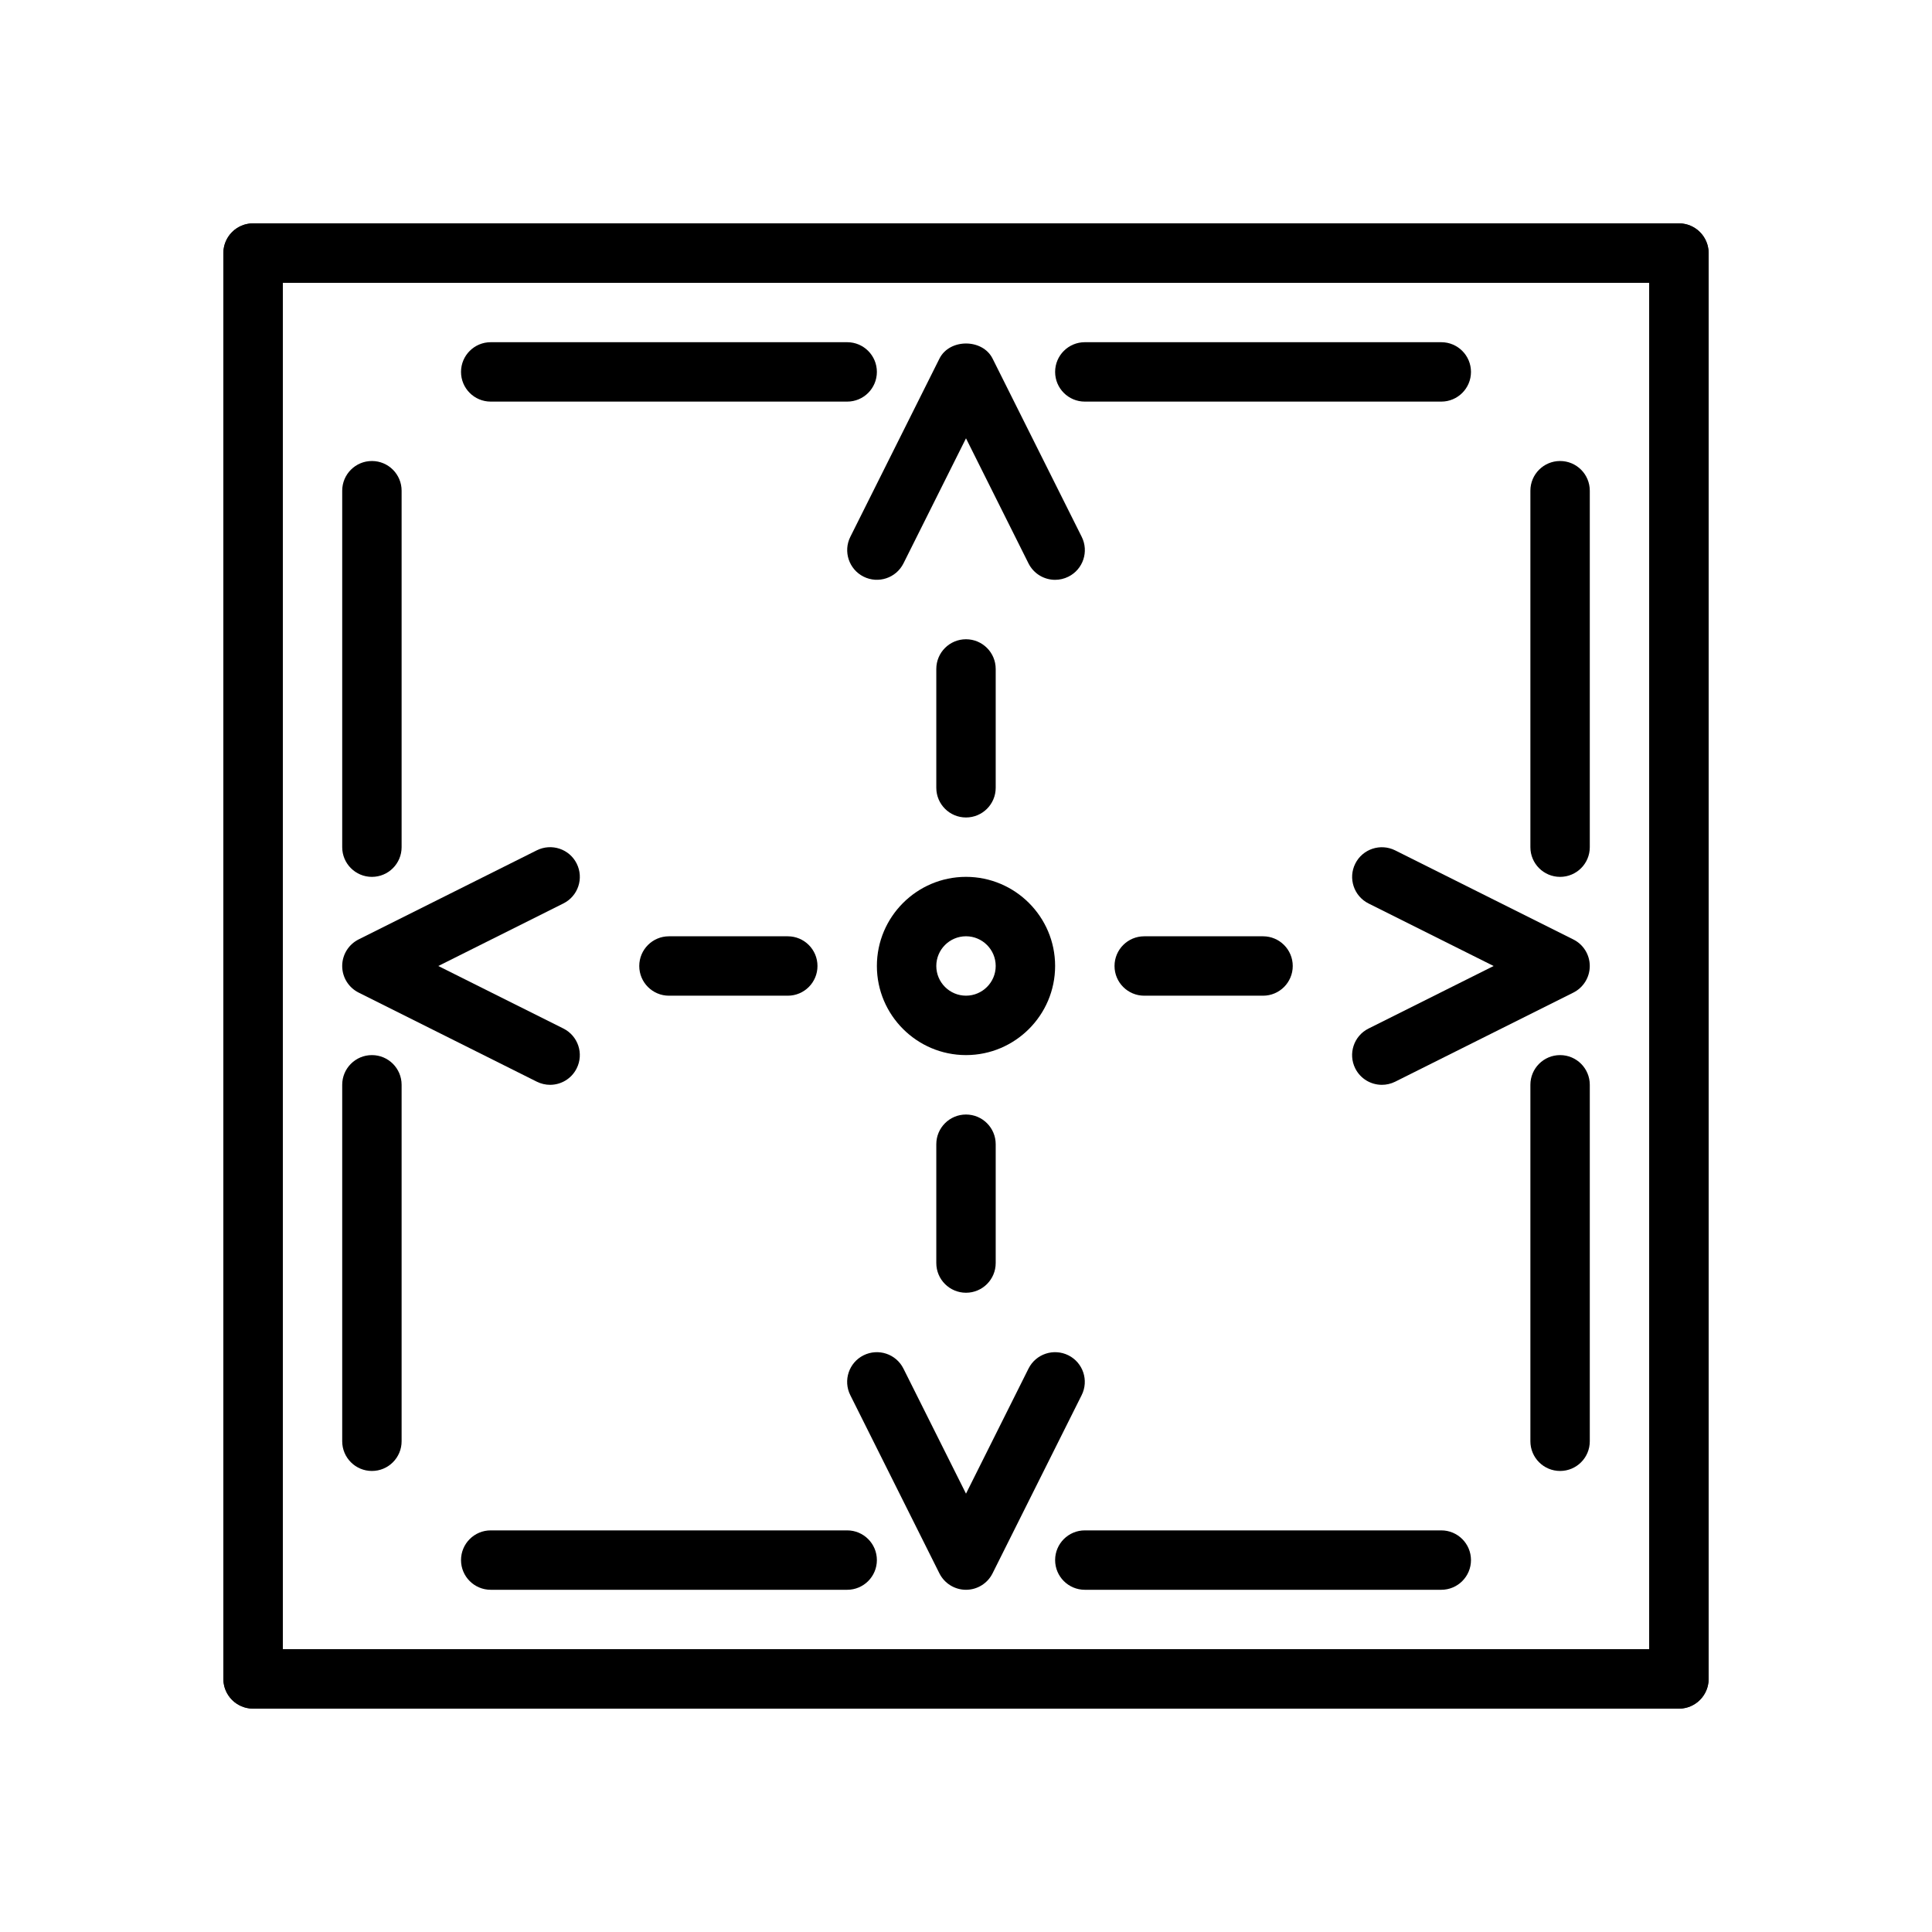 <?xml version="1.0" encoding="UTF-8"?>
<!-- Uploaded to: ICON Repo, www.svgrepo.com, Generator: ICON Repo Mixer Tools -->
<svg fill="#000000" width="800px" height="800px" version="1.1" viewBox="144 144 512 512" xmlns="http://www.w3.org/2000/svg">
 <g>
  <path d="m588.93 596.8h-377.86c-4.344 0-7.871-3.519-7.871-7.871v-377.86c0-4.352 3.527-7.871 7.871-7.871h377.86c4.344 0 7.871 3.519 7.871 7.871v377.86c0.004 4.356-3.523 7.875-7.871 7.875zm-369.98-15.746h362.11v-362.11h-362.11z"/>
  <path d="m400 486.59c-4.344 0-7.871-3.519-7.871-7.871v-31.488c0-4.352 3.527-7.871 7.871-7.871s7.871 3.519 7.871 7.871v31.488c0 4.352-3.527 7.871-7.871 7.871z"/>
  <path d="m588.93 596.8h-377.86c-4.344 0-7.871-3.519-7.871-7.871v-377.86c0-4.352 3.527-7.871 7.871-7.871h377.86c4.344 0 7.871 3.519 7.871 7.871v377.86c0.004 4.356-3.523 7.875-7.871 7.875zm-369.98-15.746h362.11v-362.11h-362.11z"/>
  <path d="m352.77 407.87h-31.488c-4.344 0-7.871-3.519-7.871-7.871s3.527-7.871 7.871-7.871h31.488c4.344 0 7.871 3.519 7.871 7.871s-3.523 7.871-7.871 7.871z"/>
  <path d="m478.72 407.87h-31.488c-4.344 0-7.871-3.519-7.871-7.871s3.527-7.871 7.871-7.871h31.488c4.344 0 7.871 3.519 7.871 7.871s-3.527 7.871-7.871 7.871z"/>
  <path d="m525.95 250.43h-94.461c-4.344 0-7.871-3.519-7.871-7.871 0-4.352 3.527-7.871 7.871-7.871h94.465c4.344 0 7.871 3.519 7.871 7.871 0 4.352-3.527 7.871-7.875 7.871z"/>
  <path d="m400 423.61c-13.02 0-23.617-10.598-23.617-23.617 0-13.02 10.598-23.617 23.617-23.617s23.617 10.598 23.617 23.617c-0.004 13.023-10.598 23.617-23.617 23.617zm0-31.488c-4.336 0-7.871 3.527-7.871 7.871s3.535 7.871 7.871 7.871 7.871-3.527 7.871-7.871-3.535-7.871-7.871-7.871z"/>
  <path d="m289.78 431.49c-1.18 0-2.387-0.27-3.512-0.828l-47.23-23.617c-2.668-1.336-4.352-4.062-4.352-7.043 0-2.984 1.684-5.707 4.352-7.047l47.23-23.617c3.898-1.93 8.621-0.363 10.562 3.519 1.945 3.891 0.371 8.621-3.519 10.562l-33.152 16.582 33.148 16.57c3.891 1.945 5.465 6.676 3.519 10.562-1.379 2.762-4.156 4.356-7.047 4.356z"/>
  <path d="m510.21 431.49c-2.891 0-5.668-1.59-7.055-4.352-1.945-3.891-0.371-8.621 3.519-10.562l33.156-16.574-33.148-16.57c-3.891-1.945-5.465-6.676-3.519-10.562 1.945-3.883 6.668-5.449 10.562-3.519l47.23 23.617c2.664 1.328 4.352 4.051 4.352 7.035s-1.684 5.707-4.352 7.047l-47.23 23.617c-1.129 0.555-2.336 0.824-3.516 0.824z"/>
  <path d="m400 565.31c-2.984 0-5.707-1.684-7.047-4.352l-23.617-47.23c-1.945-3.891-0.371-8.621 3.519-10.562 3.898-1.93 8.621-0.363 10.562 3.519l16.582 33.148 16.57-33.148c1.945-3.883 6.66-5.449 10.562-3.519 3.891 1.945 5.465 6.676 3.519 10.562l-23.617 47.23c-1.328 2.664-4.055 4.352-7.035 4.352z"/>
  <path d="m423.62 297.66c-2.891 0-5.668-1.59-7.055-4.352l-16.566-33.152-16.57 33.148c-1.945 3.883-6.668 5.457-10.562 3.519-3.891-1.945-5.465-6.676-3.519-10.562l23.617-47.23c2.668-5.336 11.414-5.336 14.082 0l23.617 47.23c1.945 3.891 0.371 8.621-3.519 10.562-1.137 0.566-2.34 0.836-3.523 0.836z"/>
  <path d="m557.44 376.38c-4.344 0-7.871-3.519-7.871-7.871v-94.465c0-4.352 3.527-7.871 7.871-7.871s7.871 3.519 7.871 7.871v94.465c0.004 4.352-3.523 7.871-7.871 7.871z"/>
  <path d="m368.51 250.43h-94.465c-4.344 0-7.871-3.519-7.871-7.871 0-4.352 3.527-7.871 7.871-7.871h94.465c4.344 0 7.871 3.519 7.871 7.871 0 4.352-3.527 7.871-7.871 7.871z"/>
  <path d="m242.56 376.38c-4.344 0-7.871-3.519-7.871-7.871v-94.465c0-4.352 3.527-7.871 7.871-7.871s7.871 3.519 7.871 7.871v94.465c0 4.352-3.527 7.871-7.871 7.871z"/>
  <path d="m525.95 565.31h-94.461c-4.344 0-7.871-3.519-7.871-7.871 0-4.352 3.527-7.871 7.871-7.871h94.465c4.344 0 7.871 3.519 7.871 7.871 0 4.352-3.527 7.871-7.875 7.871z"/>
  <path d="m557.44 533.82c-4.344 0-7.871-3.519-7.871-7.871v-94.465c0-4.352 3.527-7.871 7.871-7.871s7.871 3.519 7.871 7.871v94.465c0.004 4.352-3.523 7.871-7.871 7.871z"/>
  <path d="m368.51 565.31h-94.465c-4.344 0-7.871-3.519-7.871-7.871 0-4.352 3.527-7.871 7.871-7.871h94.465c4.344 0 7.871 3.519 7.871 7.871 0 4.352-3.527 7.871-7.871 7.871z"/>
  <path d="m242.56 533.82c-4.344 0-7.871-3.519-7.871-7.871v-94.465c0-4.352 3.527-7.871 7.871-7.871s7.871 3.519 7.871 7.871v94.465c0 4.352-3.527 7.871-7.871 7.871z"/>
  <path d="m400 360.64c-4.344 0-7.871-3.519-7.871-7.871v-31.488c0-4.352 3.527-7.871 7.871-7.871s7.871 3.519 7.871 7.871v31.488c0 4.356-3.527 7.871-7.871 7.871z"/>
 </g>
</svg>